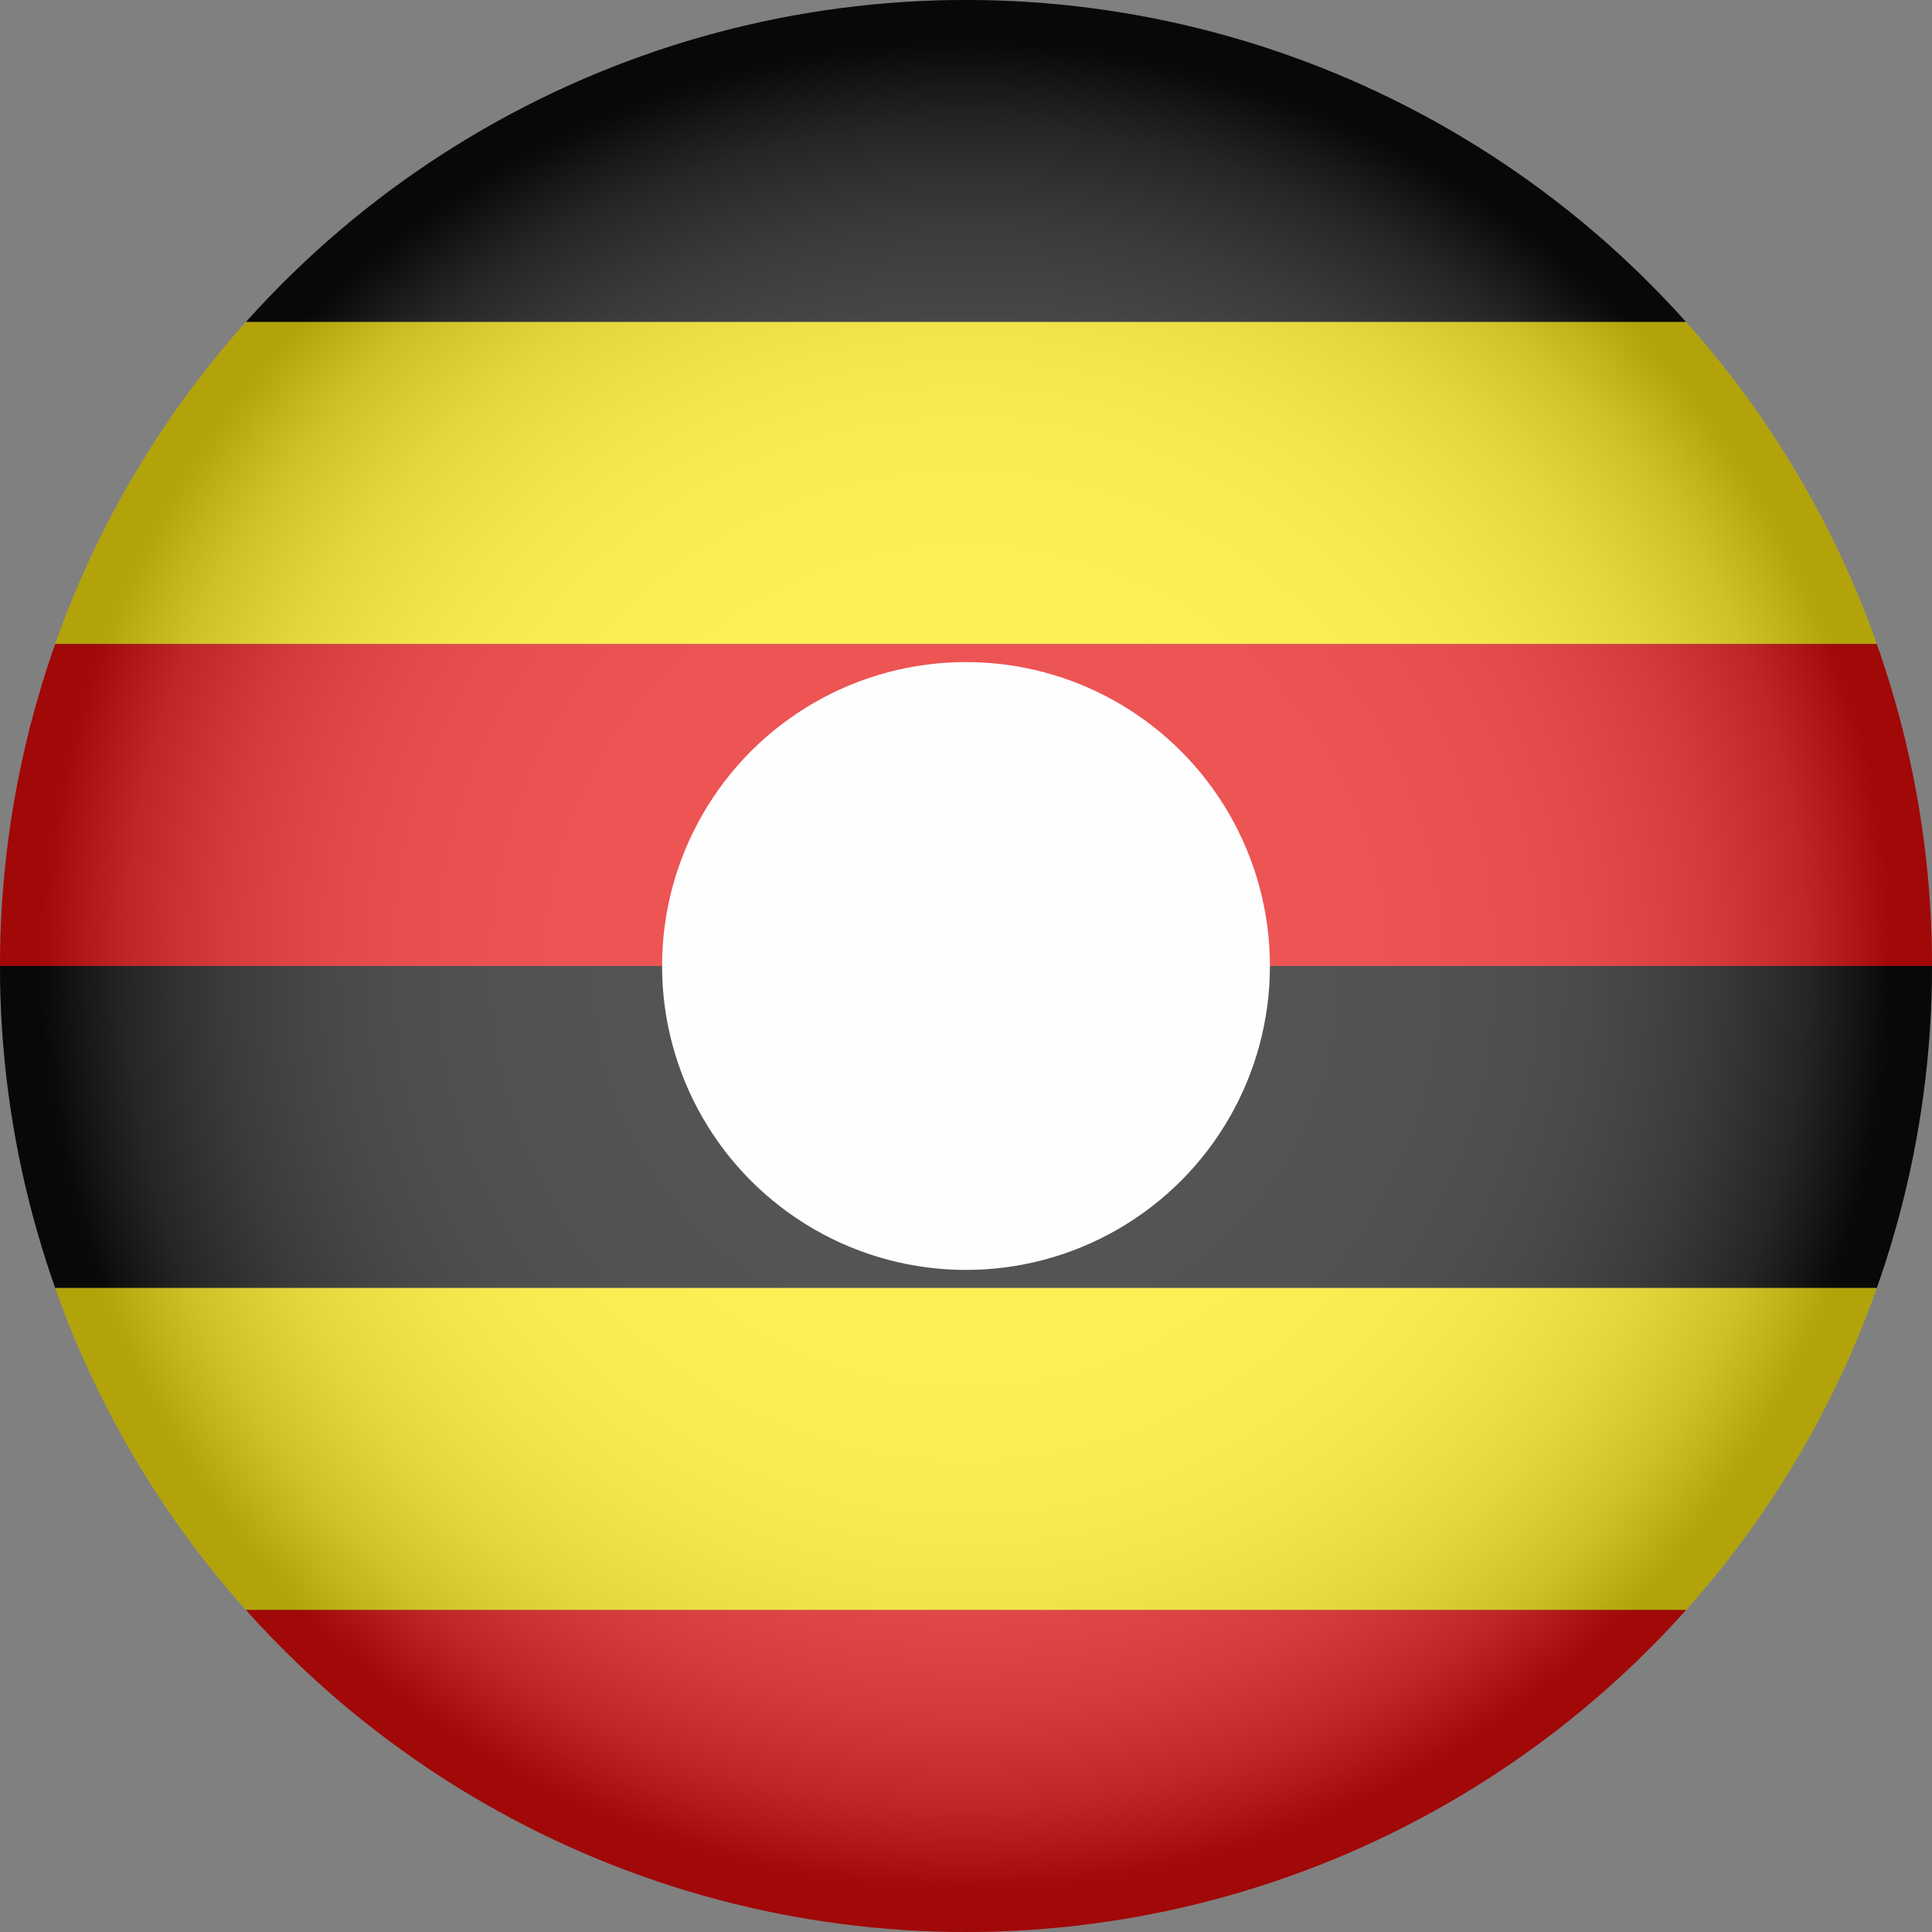 <svg xmlns="http://www.w3.org/2000/svg" xmlns:xlink="http://www.w3.org/1999/xlink" viewBox="0 0 1114.78 1114.78"><rect x="0" y="0" width="1114.78" height="1114.78" fill="#808080" stroke="none"/><defs><style>.cls-1{fill:#fff;}.cls-2{fill:#e60b0b;}.cls-3{isolation:isolate;}.cls-4{fill:#ffe90f;}.cls-5{fill:url(#radial-gradient);mix-blend-mode:multiply;opacity:.3;}.cls-6{clip-path:url(#clippath);}.cls-7{fill:none;}.cls-8{fill:#0b0b0b;}</style><clipPath id="clippath"><circle class="cls-7" cx="557.39" cy="557.39" r="557.39"></circle></clipPath><radialGradient id="radial-gradient" cx="557.39" cy="557.39" fx="557.39" fy="557.39" r="557.39" gradientUnits="userSpaceOnUse"><stop offset="0" stop-color="#fff"></stop><stop offset=".36" stop-color="#fdfdfd"></stop><stop offset=".48" stop-color="#f6f6f6"></stop><stop offset=".58" stop-color="#eaeaea"></stop><stop offset=".65" stop-color="#d9d9d9"></stop><stop offset=".71" stop-color="#c3c3c3"></stop><stop offset=".77" stop-color="#a8a8a8"></stop><stop offset=".82" stop-color="#878787"></stop><stop offset=".87" stop-color="#626262"></stop><stop offset=".91" stop-color="#373737"></stop><stop offset=".95" stop-color="#090909"></stop><stop offset=".96" stop-color="#000"></stop></radialGradient></defs><g class="cls-3"><g id="Layer_2"><g id="Layer_1-2"><g id="Uganda"><g class="cls-6"><g><rect class="cls-8" x="-274.37" y="0" width="1663.53" height="185.8"></rect><rect class="cls-4" x="-274.37" y="185.8" width="1663.53" height="185.8"></rect><rect class="cls-2" x="-274.37" y="371.59" width="1663.53" height="185.8"></rect><rect class="cls-8" x="-274.37" y="557.39" width="1663.53" height="185.8"></rect><rect class="cls-4" x="-274.37" y="743.19" width="1663.53" height="185.8"></rect><rect class="cls-2" x="-274.37" y="928.99" width="1663.53" height="185.8"></rect><circle class="cls-1" cx="557.39" cy="557.39" r="175.37"></circle></g><circle class="cls-5" cx="557.39" cy="557.39" r="557.39"></circle></g></g></g></g></g></svg>